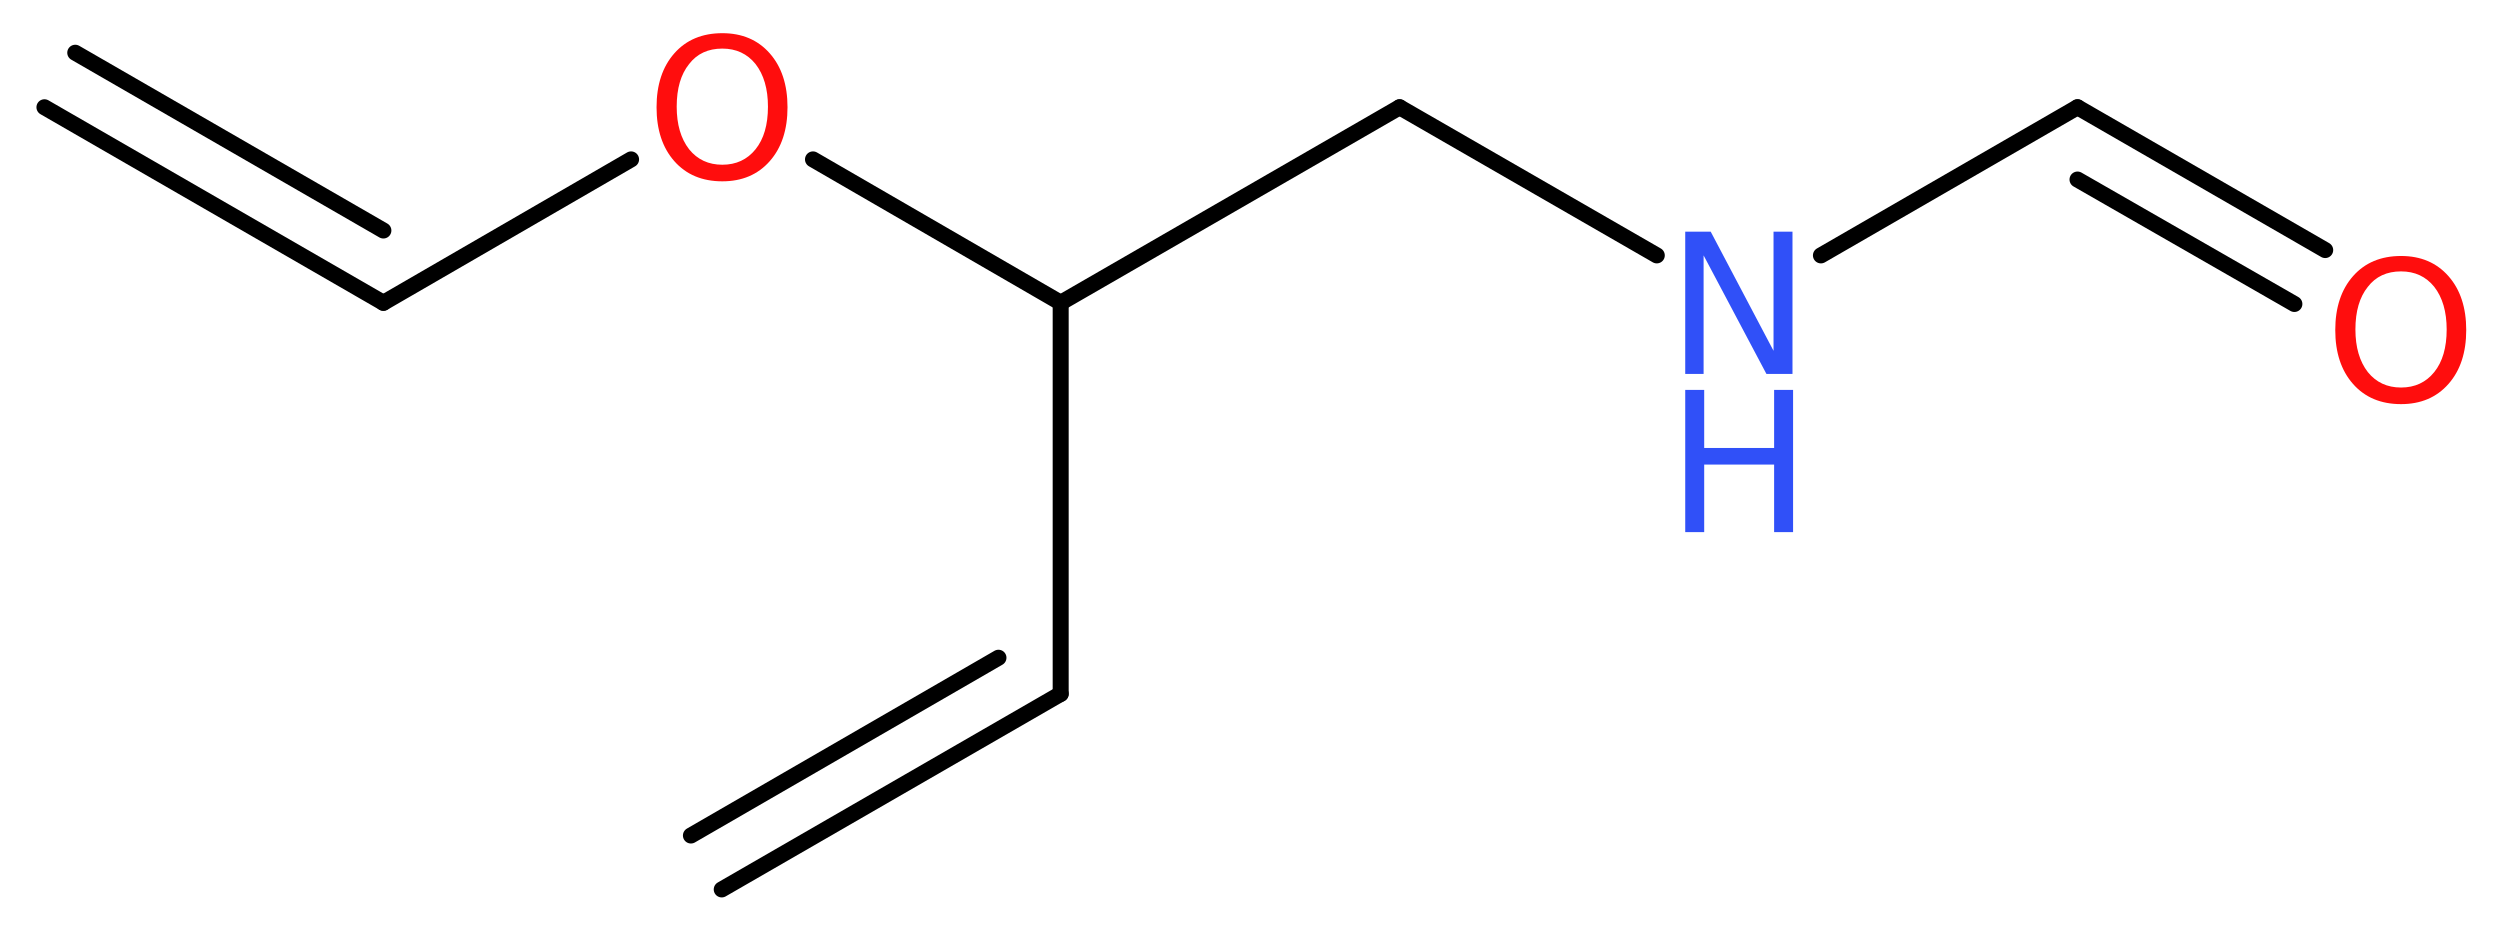 <?xml version='1.0' encoding='UTF-8'?>
<!DOCTYPE svg PUBLIC "-//W3C//DTD SVG 1.1//EN" "http://www.w3.org/Graphics/SVG/1.1/DTD/svg11.dtd">
<svg version='1.2' xmlns='http://www.w3.org/2000/svg' xmlns:xlink='http://www.w3.org/1999/xlink' width='42.19mm' height='15.76mm' viewBox='0 0 42.19 15.76'>
  <desc>Generated by the Chemistry Development Kit (http://github.com/cdk)</desc>
  <g stroke-linecap='round' stroke-linejoin='round' stroke='#000000' stroke-width='.27' fill='#FF0D0D'>
    <rect x='.0' y='.0' width='43.0' height='16.0' fill='#FFFFFF' stroke='none'/>
    <g id='mol1' class='mol'>
      <g id='mol1bnd1' class='bond'>
        <line x1='6.47' y1='5.11' x2='.75' y2='1.81'/>
        <line x1='6.47' y1='3.89' x2='1.27' y2='.89'/>
      </g>
      <line id='mol1bnd2' class='bond' x1='6.47' y1='5.11' x2='10.65' y2='2.69'/>
      <line id='mol1bnd3' class='bond' x1='13.72' y1='2.69' x2='17.9' y2='5.11'/>
      <line id='mol1bnd4' class='bond' x1='17.9' y1='5.11' x2='17.9' y2='11.71'/>
      <g id='mol1bnd5' class='bond'>
        <line x1='17.9' y1='11.71' x2='12.18' y2='15.01'/>
        <line x1='16.85' y1='11.1' x2='11.66' y2='14.1'/>
      </g>
      <line id='mol1bnd6' class='bond' x1='17.9' y1='5.11' x2='23.62' y2='1.81'/>
      <line id='mol1bnd7' class='bond' x1='23.62' y1='1.81' x2='27.96' y2='4.31'/>
      <line id='mol1bnd8' class='bond' x1='30.73' y1='4.31' x2='35.06' y2='1.81'/>
      <g id='mol1bnd9' class='bond'>
        <line x1='35.06' y1='1.81' x2='39.24' y2='4.22'/>
        <line x1='35.06' y1='3.03' x2='38.72' y2='5.13'/>
      </g>
      <path id='mol1atm3' class='atom' d='M12.19 .82q-.36 .0 -.56 .26q-.21 .26 -.21 .72q.0 .45 .21 .72q.21 .26 .56 .26q.35 .0 .56 -.26q.21 -.26 .21 -.72q.0 -.45 -.21 -.72q-.21 -.26 -.56 -.26zM12.19 .56q.5 .0 .8 .34q.3 .34 .3 .91q.0 .57 -.3 .91q-.3 .34 -.8 .34q-.51 .0 -.81 -.34q-.3 -.34 -.3 -.91q.0 -.57 .3 -.91q.3 -.34 .81 -.34z' stroke='none'/>
      <g id='mol1atm8' class='atom'>
        <path d='M28.44 3.91h.43l1.06 2.01v-2.01h.32v2.4h-.44l-1.06 -2.0v2.0h-.31v-2.4z' stroke='none' fill='#3050F8'/>
        <path d='M28.44 6.58h.32v.98h1.18v-.98h.32v2.4h-.32v-1.14h-1.18v1.14h-.32v-2.4z' stroke='none' fill='#3050F8'/>
      </g>
      <path id='mol1atm10' class='atom' d='M40.52 4.58q-.36 .0 -.56 .26q-.21 .26 -.21 .72q.0 .45 .21 .72q.21 .26 .56 .26q.35 .0 .56 -.26q.21 -.26 .21 -.72q.0 -.45 -.21 -.72q-.21 -.26 -.56 -.26zM40.52 4.32q.5 .0 .8 .34q.3 .34 .3 .91q.0 .57 -.3 .91q-.3 .34 -.8 .34q-.51 .0 -.81 -.34q-.3 -.34 -.3 -.91q.0 -.57 .3 -.91q.3 -.34 .81 -.34z' stroke='none'/>
    </g>
  </g>
</svg>
